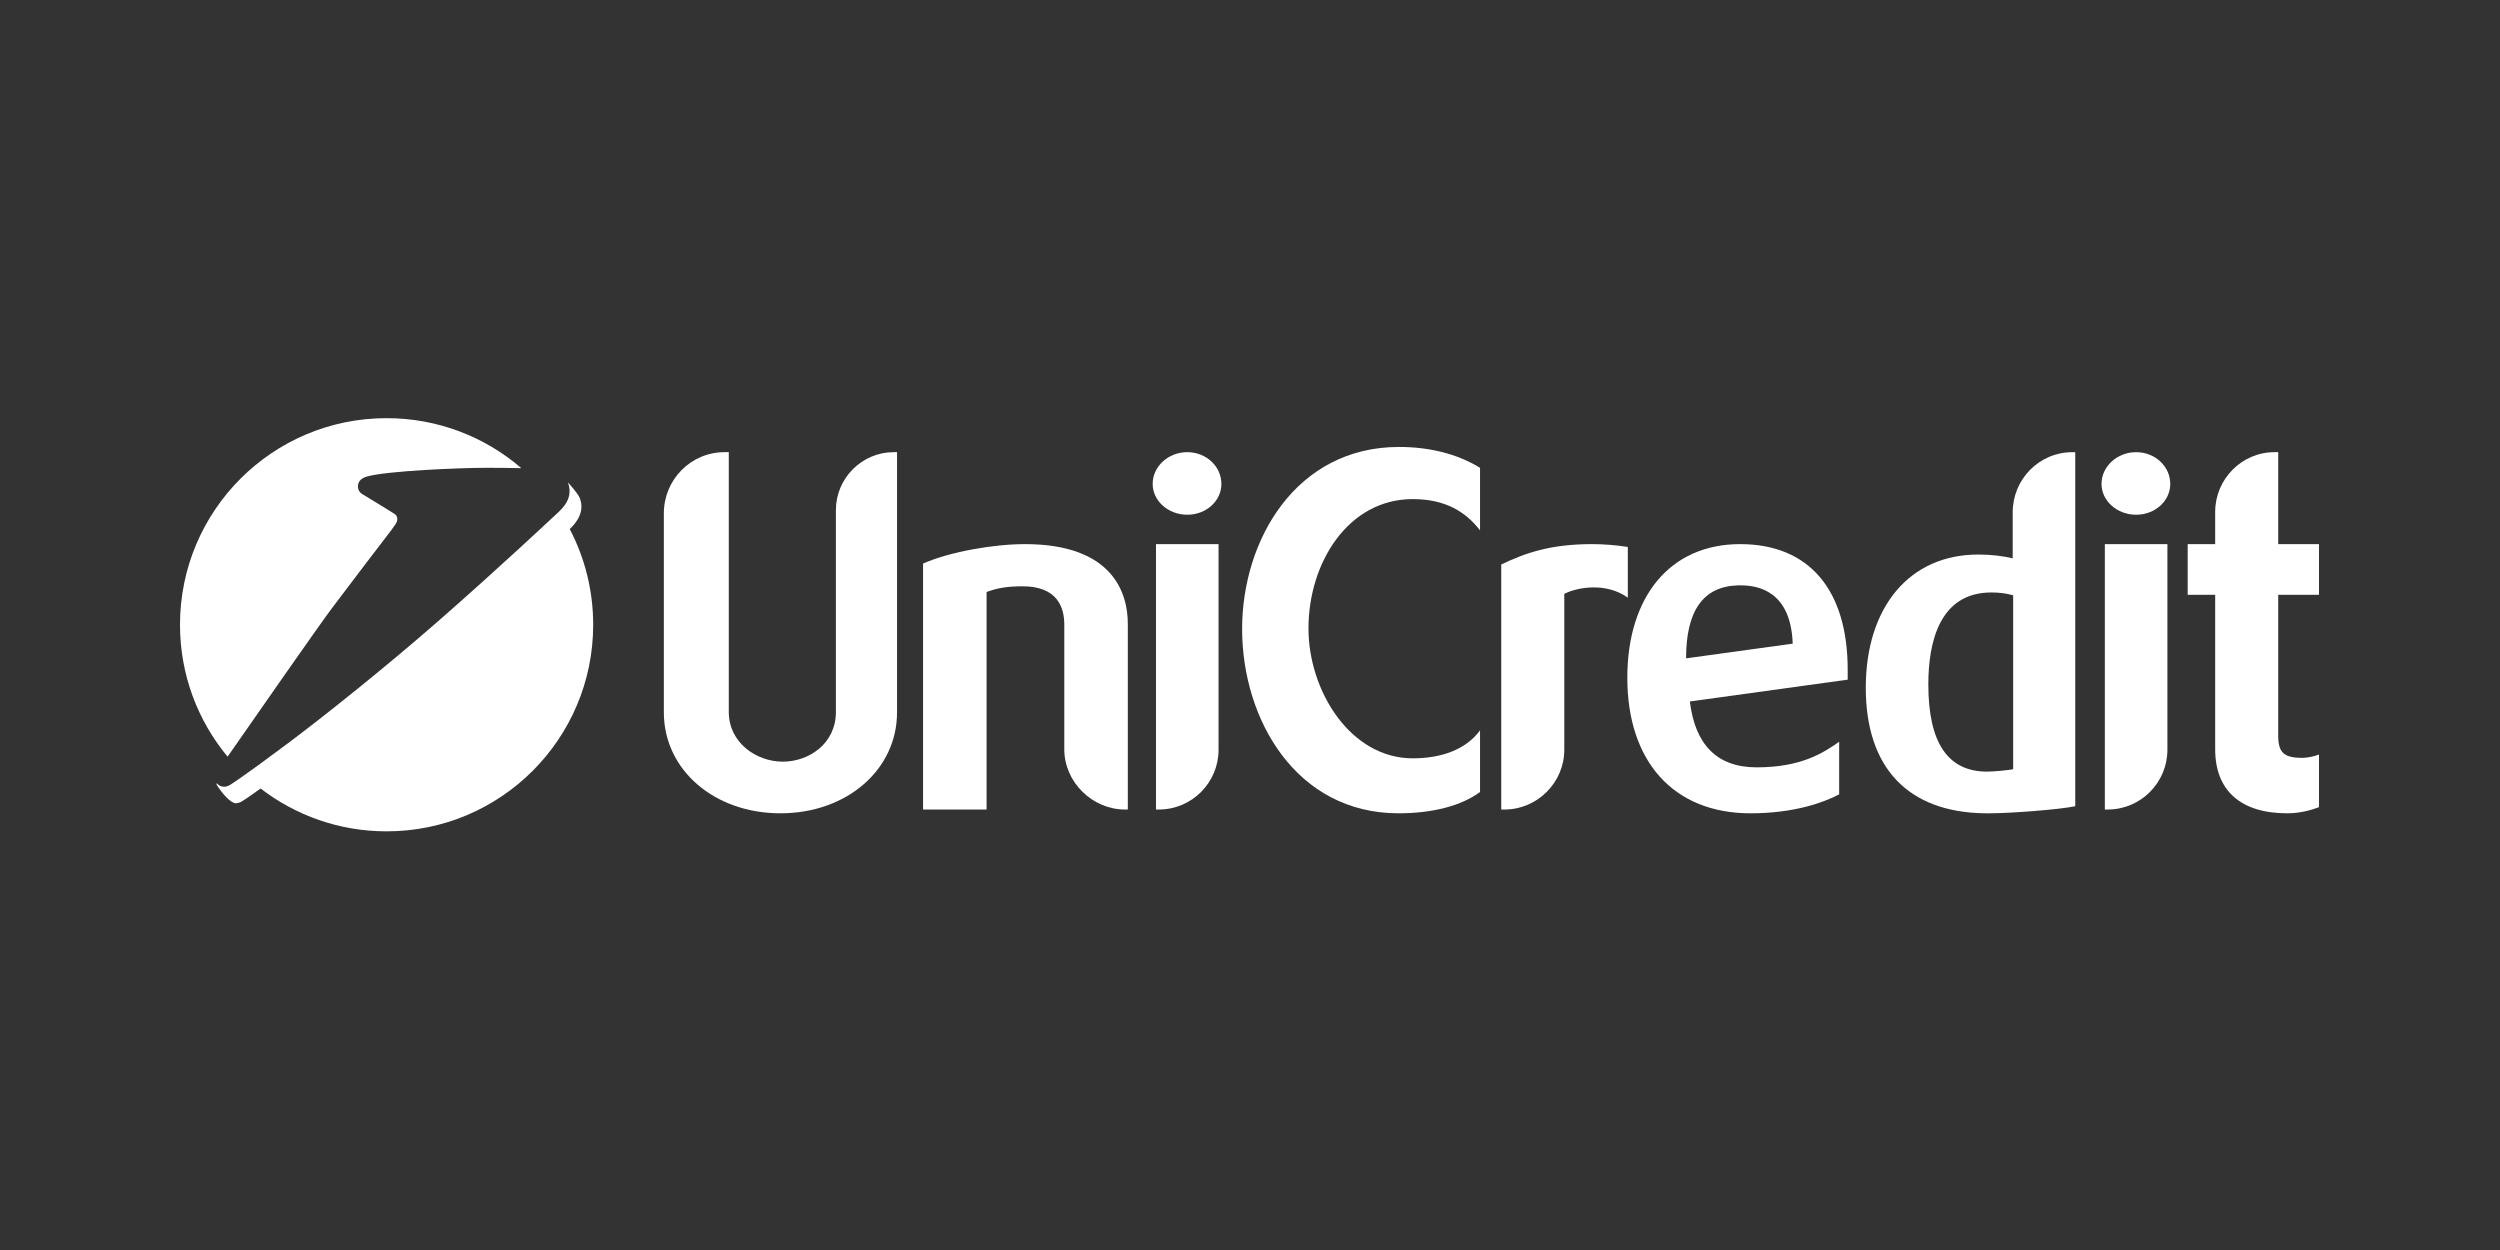 <svg xmlns="http://www.w3.org/2000/svg" xmlns:xlink="http://www.w3.org/1999/xlink" xmlns:serif="http://www.serif.com/" width="100%" height="100%" viewBox="0 0 500 250" xml:space="preserve" style="fill-rule:evenodd;clip-rule:evenodd;stroke-linejoin:round;stroke-miterlimit:2;"><rect x="0" y="0" width="500" height="250" fill="#333333" stroke="none"/>    <rect id="Artboard1" x="0" y="0" width="500" height="250" style="fill:none;"></rect>    <g id="Artboard11" serif:id="Artboard1">        <g transform="matrix(0.217,0,0,0.217,195.649,97.825)">            <g transform="matrix(4.478,0,0,4.478,-537.51,148.253)">                <path d="M0,-25.753C0.025,-25.788 0.051,-25.826 0.077,-25.865C0.732,-26.821 0.459,-27.53 0.021,-27.913C-0.257,-28.157 -6.851,-32.149 -6.851,-32.149C-7.327,-32.47 -7.643,-33.013 -7.643,-33.634C-7.643,-34.611 -7.057,-35.351 -5.729,-35.718C-1.491,-36.882 13.413,-37.492 18.479,-37.492C20.236,-37.492 23.262,-37.501 25.979,-37.424L25.859,-37.538C18.433,-43.882 8.794,-47.712 -1.74,-47.712C-25.225,-47.712 -44.26,-28.677 -44.26,-5.193C-44.26,5.131 -40.582,14.594 -34.464,21.959C-29.122,14.278 -15.936,-4.656 -13.047,-8.524C-9.717,-12.982 -2.124,-22.897 -0.839,-24.574L-0.776,-24.655L0,-25.753Z" style="fill:white;"></path>            </g>            <g transform="matrix(4.478,0,0,4.478,-661.397,33.219)">                <path d="M0,54.202C7.176,59.729 16.167,63.016 25.927,63.016C49.41,63.016 68.446,43.983 68.446,20.497C68.446,13.391 66.704,6.693 63.622,0.806L63.624,0.808C65.091,-0.601 66.775,-2.833 65.667,-5.632C65.321,-6.466 63.668,-8.352 63.243,-8.814L63.302,-8.649C64.337,-5.527 62.288,-3.57 60.818,-2.237C60.013,-1.504 49.216,8.675 36.556,19.745C25.394,29.503 12.91,39.432 5.68,44.847C-4.492,52.46 -6.47,53.567 -6.47,53.567C-6.739,53.712 -7.187,53.837 -7.516,53.837C-8.136,53.837 -8.677,53.557 -9.019,53.114L-9.027,53.098C-9.081,53.229 -9.101,53.347 -9.052,53.425C-7.963,55.192 -6.155,57.237 -5.1,57.237C-4.772,57.237 -4.322,57.114 -4.053,56.972C-4.053,56.972 -3.254,56.528 0,54.202" style="fill:white;"></path>            </g>            <g transform="matrix(4.478,0,0,4.478,-74.847,298.78)">                <path d="M0,-74.329L0,-20.774C0,-8.972 -10.34,0 -23.997,0C-37.653,0 -47.995,-8.972 -47.995,-20.774L-47.995,-61.745C-47.995,-68.672 -42.434,-74.329 -35.508,-74.329L-34.629,-74.329L-34.629,-20.872C-34.629,-14.531 -28.972,-10.629 -23.509,-10.629C-18.243,-10.629 -12.583,-14.239 -12.583,-20.872L-12.583,-62.429C-12.583,-68.963 -7.219,-74.329 -0.684,-74.329L0,-74.329Z" style="fill:white;fill-rule:nonzero;"></path>            </g>            <g transform="matrix(4.478,0,0,4.478,43.062,295.292)">                <path d="M0,-54.624C18.24,-54.624 21.167,-44.383 21.167,-38.238L21.167,0L20.581,0C13.852,0 8.095,-5.657 8.095,-12.388L8.095,-38.042C8.095,-41.651 6.633,-45.943 -0.489,-45.943C-3.805,-45.943 -5.755,-45.554 -7.901,-44.774L-7.901,0L-20.974,0L-20.974,-50.625C-15.413,-53.066 -6.44,-54.624 0,-54.624" style="fill:white;fill-rule:nonzero;"></path>            </g>            <g transform="matrix(4.478,0,0,4.478,221.475,210.545)">                <path d="M0,-35.698L0,6.636C0,13.366 -5.464,18.926 -12.292,18.926L-12.876,18.926L-12.876,-35.698L0,-35.698ZM-6.438,-54.624C-2.536,-54.624 0.586,-51.697 0.586,-48.088C0.586,-44.575 -2.536,-41.748 -6.438,-41.748C-10.34,-41.748 -13.559,-44.575 -13.559,-48.088C-13.559,-51.697 -10.34,-54.624 -6.438,-54.624" style="fill:white;fill-rule:nonzero;"></path>            </g>            <g transform="matrix(4.478,0,0,4.478,387.792,298.779)">                <path d="M0,-75.401C6.144,-75.401 11.9,-74.036 16.679,-71.109L16.679,-58.233C13.752,-62.036 9.557,-64.67 2.827,-64.67C-10.439,-64.67 -18.633,-51.6 -18.633,-38.042C-18.633,-25.262 -10.049,-11.314 2.827,-11.314C8.485,-11.314 13.655,-12.971 16.679,-17.069L16.679,-4.388C12.873,-1.558 6.926,0 -0.1,0C-21.168,0 -32.289,-19.312 -32.289,-37.945C-32.289,-56.282 -21.168,-75.401 0,-75.401" style="fill:white;fill-rule:nonzero;"></path>            </g>            <g transform="matrix(4.478,0,0,4.478,565.909,295.292)">                <path d="M0,-54.624C2.145,-54.624 4.877,-54.431 7.317,-54.041L7.317,-43.603C2.829,-46.822 -3.123,-45.75 -5.755,-44.383L-5.755,-12.29C-5.755,-5.56 -11.316,0 -18.047,0L-18.731,0L-18.731,-50.432C-13.658,-52.869 -8.489,-54.624 0,-54.624" style="fill:white;fill-rule:nonzero;"></path>            </g>            <g transform="matrix(4.478,0,0,4.478,750.671,207.059)">                <path d="M0,-14.435C-0.391,-25.263 -7.124,-26.434 -10.73,-26.434L-11.219,-26.434C-18.535,-26.239 -21.949,-21.068 -21.949,-11.412L0,-14.435ZM11.313,-7.023L-21.17,-2.535C-20.096,6.341 -15.609,11.024 -7.414,11.024C1.657,11.024 6.242,8.097 9.558,5.757L9.558,16.583C6.242,18.34 0.095,20.484 -8.684,20.484C-24.585,20.484 -34.044,9.756 -34.044,-7.413C-34.044,-24.094 -25.266,-34.919 -10.828,-34.919C3.415,-34.919 11.313,-25.458 11.313,-9.071L11.313,-7.023Z" style="fill:white;fill-rule:nonzero;"></path>            </g>            <g transform="matrix(4.478,0,0,4.478,953.845,166.86)">                <path d="M0,-15.407C-1.365,-15.798 -2.827,-15.993 -4.488,-15.993C-15.218,-15.993 -17.461,-5.654 -17.461,2.93C-17.461,14.93 -13.46,20.88 -5.364,20.88C-3.999,20.88 -0.974,20.586 0,20.391L0,-15.407ZM12.779,-44.868L12.779,27.999C9.656,28.682 -0.586,29.461 -4.876,29.461L-5.755,29.461C-21.656,29.268 -30.334,20.098 -30.334,3.612C-30.334,-13.066 -21.264,-23.798 -7.219,-23.798C-4.488,-23.798 -2.146,-23.505 -0.097,-23.015L-0.097,-32.478C-0.097,-39.307 5.366,-44.868 12.194,-44.868L12.779,-44.868Z" style="fill:white;fill-rule:nonzero;"></path>            </g>            <g transform="matrix(4.478,0,0,4.478,1096,210.545)">                <path d="M0,-35.698L0,6.636C0,13.366 -5.462,18.926 -12.29,18.926L-12.876,18.926L-12.876,-35.698L0,-35.698ZM-6.44,-54.624C-2.537,-54.624 0.586,-51.697 0.586,-48.088C0.586,-44.575 -2.537,-41.748 -6.44,-41.748C-10.339,-41.748 -13.559,-44.575 -13.559,-48.088C-13.559,-51.697 -10.339,-54.624 -6.44,-54.624" style="fill:white;fill-rule:nonzero;"></path>            </g>            <g transform="matrix(4.478,0,0,4.478,1198.13,298.78)">                <path d="M0,-74.329L0,-55.403L8.389,-55.403L8.389,-44.966L0,-44.966L0,-15.994C0,-12.483 1.17,-11.411 4.973,-11.411C5.949,-11.411 7.411,-11.704 8.389,-12.093L8.389,-1.265C7.803,-1.072 5.266,0 1.852,0C-7.707,0 -12.974,-4.68 -12.974,-13.167L-12.974,-44.966L-18.633,-44.966L-18.633,-55.403L-12.974,-55.403L-12.974,-62.036C-12.974,-68.768 -7.512,-74.329 -0.781,-74.329L0,-74.329Z" style="fill:white;fill-rule:nonzero;"></path>            </g>        </g>    </g></svg>